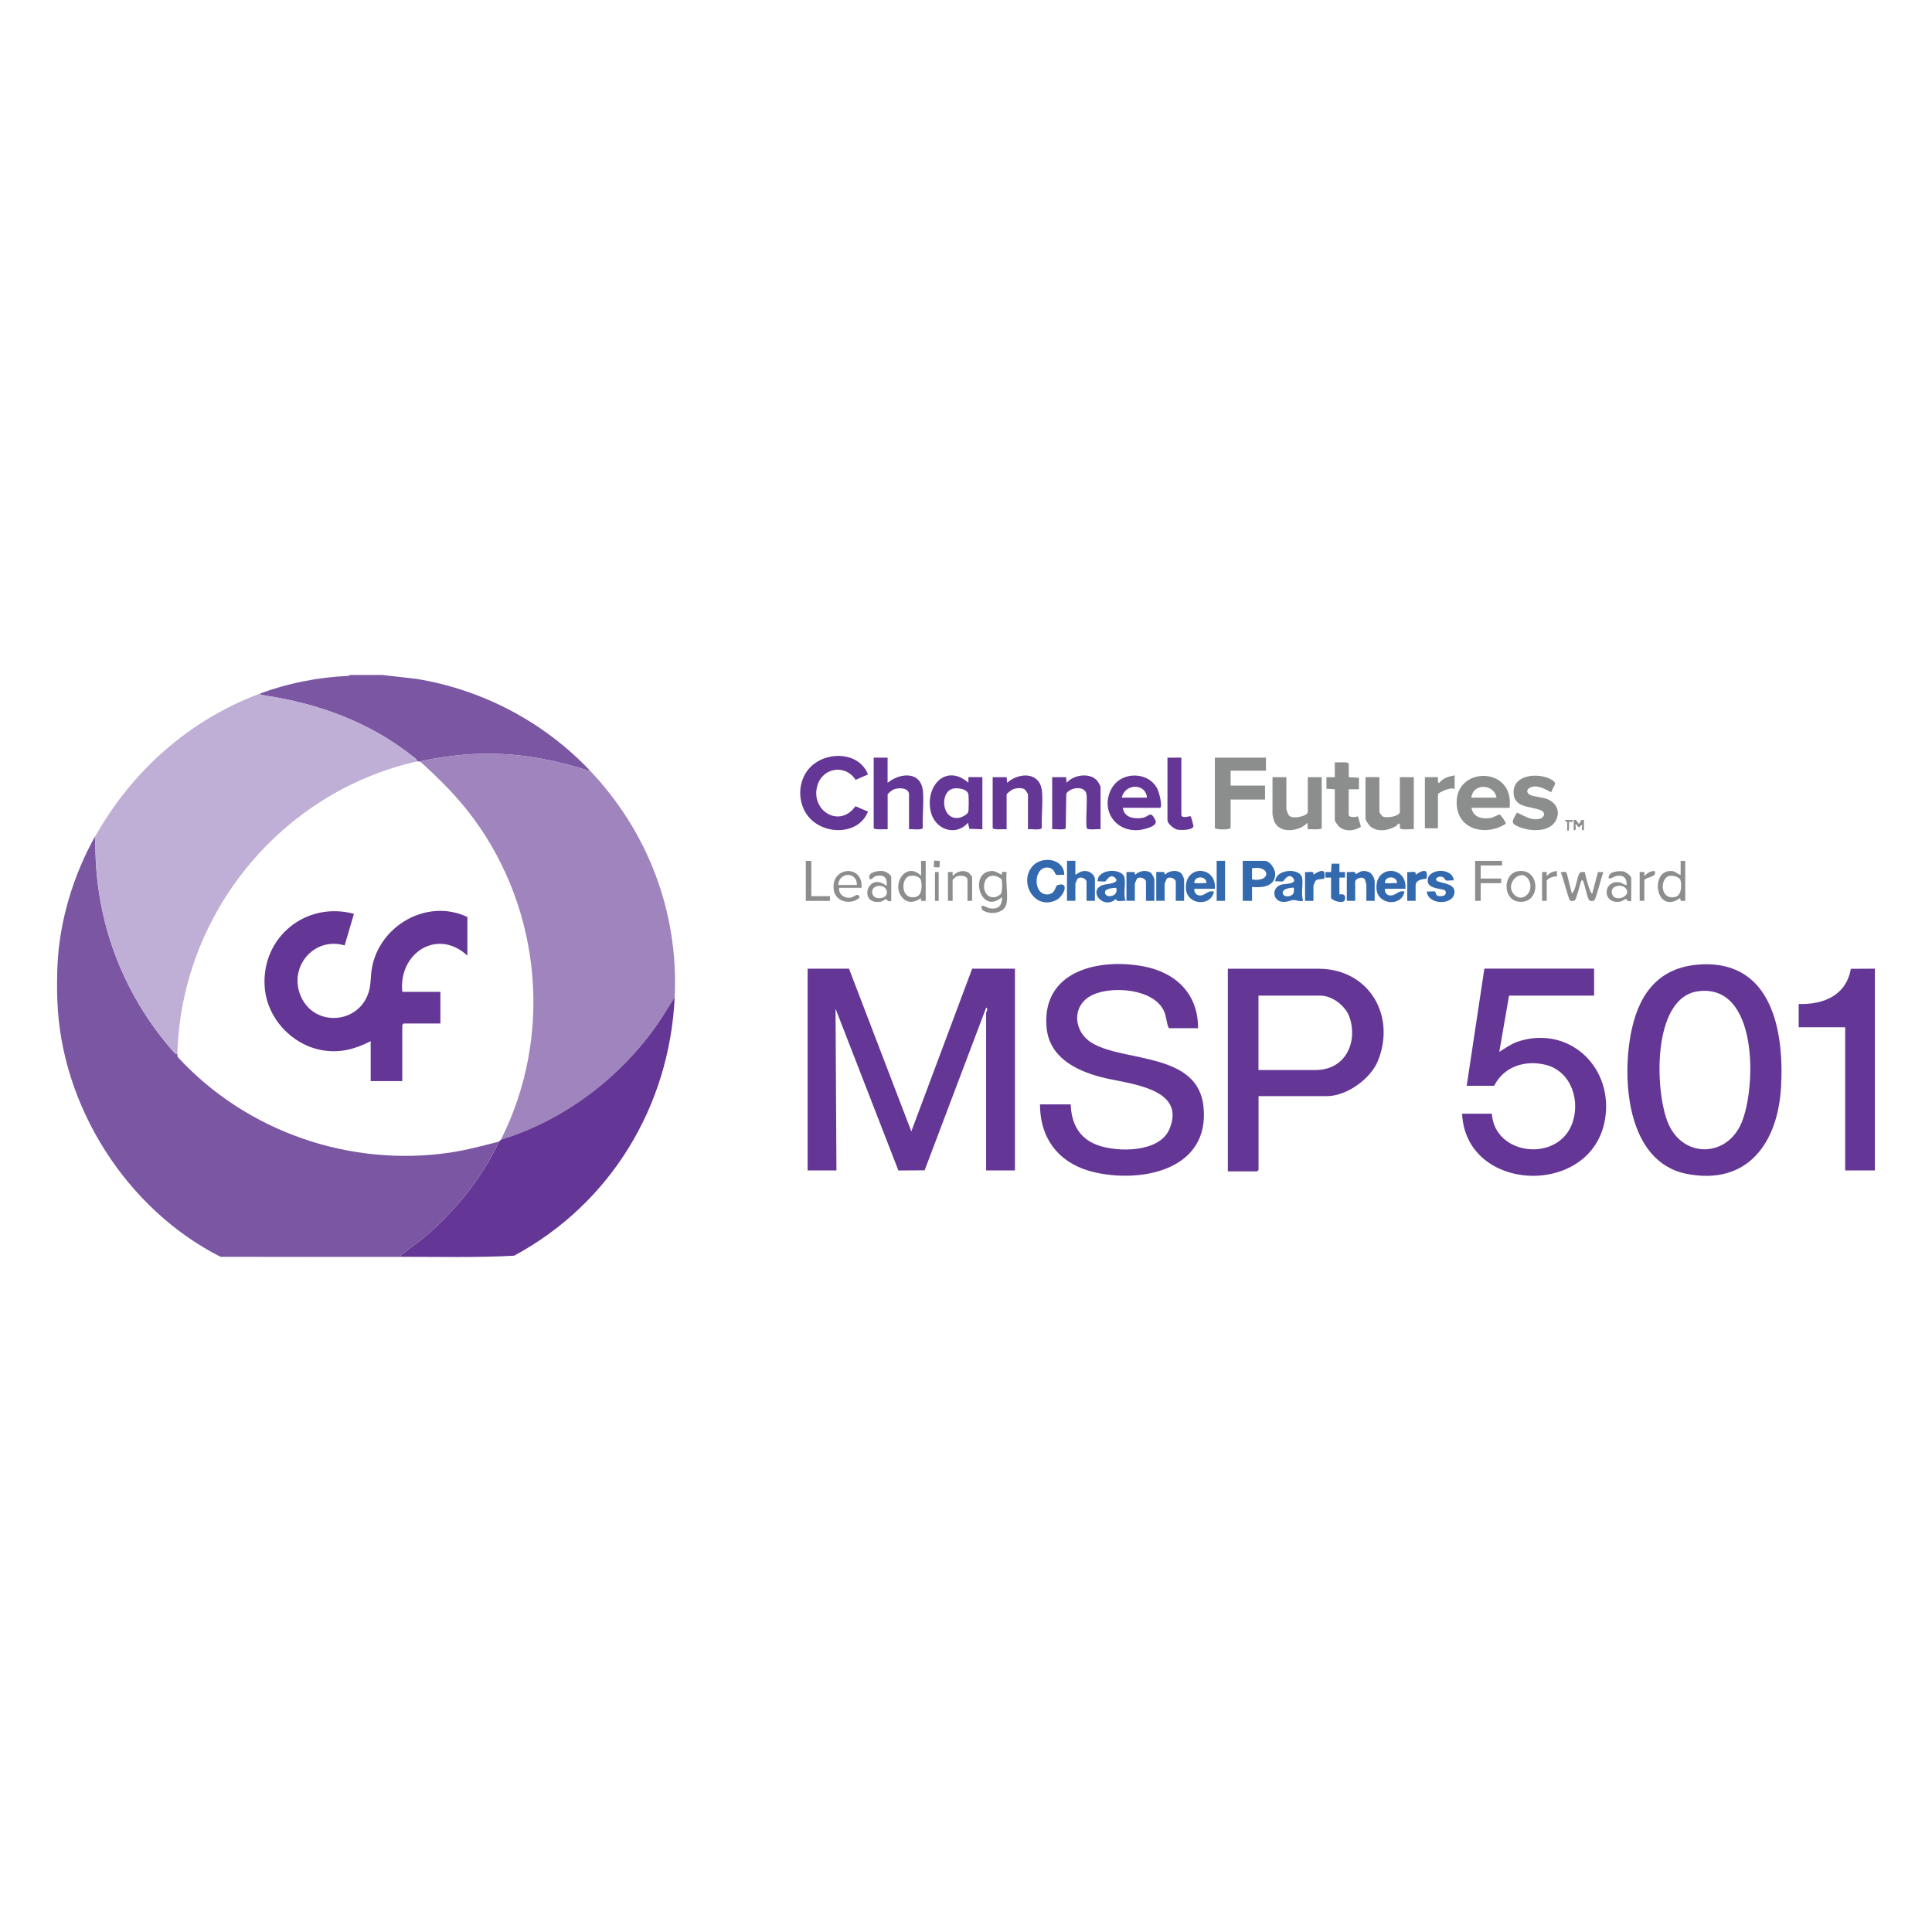 <svg xmlns="http://www.w3.org/2000/svg" id="Layer_1" viewBox="0 0 360 360"><defs><style>.cls-1{fill:#a084bd;}.cls-2{fill:#bfaed5;}.cls-3{fill:#643695;}.cls-4{fill:#8c8e8d;}.cls-5{fill:#3369ae;}.cls-6{fill:#7a56a3;}</style></defs><path class="cls-4" d="M294.65,152.83c.15-.09.33-.03.49-.04v1.91c-.62.14-.26-.68-.35-1.04l-.6.52-.6-.69c-.1.37.3,1.35-.35,1.21v-1.9c.55-.27.79.68.95.69.17,0,.41-.61.47-.65Z"></path><path class="cls-4" d="M293.06,152.79c.17.62-.58.23-.69.34-.06.06.17,2.23-.34,1.56v-1.46s-.52-.44-.52-.44h1.56Z"></path><path class="cls-3" d="M317.1,179.69c13.14-.58,15.37,12.57,14.77,22.91-.6,10.33-6.2,18.33-17.54,16.14s-12.23-18.04-10.27-26.97c1.55-7.08,5.45-11.74,13.04-12.07ZM316.4,184.71c-8.67,1.18-8.08,18.99-5.48,24.79,2.85,6.35,10.86,6.14,13.57-.24,2.81-6.6,3.16-26.08-8.09-24.55Z"></path><path class="cls-3" d="M297.04,180.5v5.02h-15.85l-1.82,10.48c1.25-.79,2.4-1.61,3.85-2.04,9.44-2.79,17.47,5.1,15.85,14.64-2.47,14.54-25.93,13.78-26.63-1.08h5.54c.51,7.72,11.99,9.08,14.86,2.12,1.77-4.3.03-10.01-4.81-11.22-3.82-.95-7.79.28-9.62,3.9h-5.11l3.29-21.83h20.44Z"></path><path class="cls-3" d="M349.36,180.5v37.59h-5.54v-26.68h-8.66v-4.33c4.65.13,8.84-1.58,9.72-6.56l4.48-.02Z"></path><path class="cls-3" d="M158.2,180.5l11.61,30.32,11.34-30.32h7.97v37.59h-5.37v-29.36c0-.11.48-.9,0-.95l-11.46,30.29-4.89.03-11.71-30.15.17,30.14h-5.37v-37.59h7.71Z"></path><path class="cls-3" d="M223.25,191.59h-5.46c-.45-.95-.41-2.07-.87-3.12-1.85-4.28-9.8-4.82-13.43-3.04-3.88,1.91-3.54,6.83.06,8.96,6.01,3.55,19.69,1.65,20.71,11.86,1.15,11.49-10.96,14.16-19.91,12.28-6.58-1.38-10.55-5.9-10.56-12.74h5.72c.12,3.48,1.51,6.25,4.85,7.53,3.79,1.45,11.68,1.49,13.54-2.91,3.32-7.85-7.94-8.44-12.71-9.7-4.85-1.27-9.74-3.77-10.19-9.38-.83-10.44,9.72-12.82,18.03-11.27,6.07,1.13,10.24,5.13,10.21,11.53Z"></path><path class="cls-3" d="M234.51,204.24v13.77l-.26.26h-5.46v-37.76h17.07c9.24.12,14.3,8.73,10.9,17.15-1.37,3.39-5.84,6.59-9.52,6.59h-12.73ZM234.51,199.38h10.65c5.37,0,7.84-4.88,6.37-9.66-.67-2.19-3.2-4.2-5.51-4.2h-11.52v13.86Z"></path><path class="cls-6" d="M71.15,125.76l6.45.74c12.26,1.99,23.65,7.99,32.18,16.93-.17.38-.54.04-.75-.03-10.73-3.31-19.79-3.88-30.77-1.53-.15.03-.37-.03-.52,0-.08-.46-.7-.83-1.06-1.11-8.02-6.29-17.42-9.68-27.44-11.19-.31-.05-.6-.03-.78-.34,5.15-1.92,10.9-3.06,16.38-3.28l.42-.18h5.89Z"></path><path class="cls-6" d="M33.04,196.44c.04.05-.05.38.16.61,12.76,13.83,31.99,20.47,50.65,17.72,3.1-.46,6.1-1.27,9.12-2.05-3.13,6.83-8.37,13.18-14.12,18.01-1.2,1.01-2.53,1.86-3.74,2.84-.23.18-.52.24-.5.63-11.17.02-22.34,0-33.51-.01-17.48-8.85-29.66-27.97-30.41-47.63-.08-1.99-.07-4.24,0-6.24.3-8.49,2.95-17.26,7.1-24.6-.41,15.04,4.79,29.3,14.72,40.46.2.22.51.22.52.25Z"></path><path class="cls-1" d="M109.78,143.43c10.94,11.46,16.7,26.53,15.94,42.44-1.11,1.59-2.04,3.31-3.15,4.91-6.98,10.05-17.51,18.04-29.24,21.6,9.67-19.18,7.62-42.56-5.06-59.82-2.91-3.96-6.37-7.42-10.02-10.69,10.99-2.34,20.05-1.78,30.77,1.53.22.07.58.4.75.03Z"></path><path class="cls-3" d="M74.62,234.2c-.03-.39.27-.45.5-.63,1.22-.98,2.54-1.83,3.74-2.84,5.75-4.83,10.99-11.18,14.12-18.01l.35-.35c11.73-3.56,22.26-11.55,29.24-21.6,1.11-1.6,2.04-3.31,3.15-4.91-.98,20.35-11.99,38.46-29.92,48.12-7.03.39-14.13.2-21.18.21Z"></path><path class="cls-2" d="M77.74,141.87c-25.42,5.71-44.03,28.48-44.69,54.57-.02-.02-.33-.03-.52-.25-9.93-11.16-15.13-25.42-14.72-40.46,6.89-12.16,17.49-21.59,30.66-26.5.18.31.48.3.78.34,10.02,1.51,19.42,4.91,27.44,11.19.36.28.98.64,1.06,1.11Z"></path><path class="cls-3" d="M69.07,194.01c-2.95,1.49-5.7,2.26-9.04,1.68-5.7-.99-10.31-6.02-10.71-11.81-.64-9.27,7.73-16.01,16.63-13.6l-1.73,5.88c-5.71-1.68-10.53,4.02-8.17,9.47,2.57,5.94,11.18,5.18,12.76-1.16.33-1.33.24-2.68.48-4.03,1.4-8.01,10.34-13.11,17.8-9.57v7.19c-5.64-5.2-12.87-.43-12.13,6.76h7.1v5.89h-6.84l-.26.26v10.48h-5.89v-7.45Z"></path><path class="cls-3" d="M161.75,144.3l-2.32,1.02c-1.89-2.99-6.17-2.3-7.13,1.06-1.33,4.67,4.13,8.04,7.1,3.85l2.34,1c-1.6,3.97-6.88,4.37-10.03,1.97-3.39-2.58-3.49-8.04-.19-10.73,3.11-2.53,8.6-2.22,10.22,1.82Z"></path><path class="cls-4" d="M235.89,141.18v2.43h-6.58v2.77h6.41v2.6h-6.41v5.28c0,.39-2.94.39-2.94,0v-13.08h9.53Z"></path><path class="cls-3" d="M165.39,141.18v4.68c2.38-1.91,6.26-2.22,6.59,1.64.18,2.14-.13,4.56-.03,6.74-.18.55-2.05.18-2.57.28v-6.5c0-1.29-2.05-1.31-2.95-.88-.21.1-1.03.76-1.03.88v6.5c-.42-.06-2.6.18-2.6-.26v-13.08h2.6Z"></path><path class="cls-3" d="M183.06,154.52l-2.44-.08-.25-1.14c-2.32,2.68-6.19,1.24-6.94-2.07-1.08-4.76,2.82-9.03,7.02-5.38v-1.04h2.6v9.7ZM177.64,146.94c-2.58.53-2.24,5.83.95,5.47.52-.06,1.67-.59,1.83-1.13.11-.36.11-2.83.03-3.25-.19-1.04-1.95-1.27-2.81-1.09Z"></path><path class="cls-3" d="M209.22,150.53c.22,1.82,2.13,2.13,3.68,1.86,1.25-.21,1.46-1.49,2.4.46.56,1.17-2.37,1.77-3.22,1.83-4.43.3-7.11-3.98-4.9-7.84,1.85-3.22,7.03-3.12,8.58.36.17.39,1.02,3.33.31,3.33h-6.84ZM213.72,148.63c-.23-2.78-4.17-2.64-4.68,0h4.68Z"></path><path class="cls-4" d="M281.28,150.53h-7.1c.37,1.79,1.92,2.12,3.54,1.89.5-.07,1.54-.69,1.72-.65.24.05,1.24,1.57,1.15,1.71-3.39,2.28-8.64,1.36-9.13-3.25-.8-7.52,10.87-7.67,9.82.31ZM278.85,148.63c-.44-2.62-4.41-2.73-4.68,0h4.68Z"></path><path class="cls-3" d="M191.55,154.52v-6.5c0-.08-.47-.84-.62-.94-.58-.37-1.72-.24-2.33.06-.21.1-1.03.76-1.03.88v6.5c-.42-.06-2.6.18-2.6-.26v-9.44h2.6l.09,1.04c2.27-2.01,6.18-2.06,6.5,1.64.19,2.14-.13,4.57-.03,6.74-.18.55-2.05.18-2.57.28Z"></path><path class="cls-3" d="M205.06,154.52c-.51-.09-2.28.19-2.52-.16-.34-.49.14-5.33-.11-6.47-.34-1.53-3.04-1.2-3.74,0l-.11,6.47c-.25.35-2.01.08-2.52.16v-9.7h2.6l.09,1.04c1.3-1.49,4.36-1.99,5.72-.35.16.19.6.96.6,1.13v7.88Z"></path><path class="cls-4" d="M239.7,144.82v5.98c0,.09.34,1.01.44,1.12.71.85,3.55.11,3.55-.6v-6.5h2.6v9.44c0,.44-2.19.2-2.6.26l-.08-1.21c-1.45,1.65-5.21,2.12-6.16-.25-.06-.14-.34-1.16-.34-1.22v-7.02h2.6Z"></path><path class="cls-4" d="M257.03,144.82v6.5c0,.08.48.72.59.79.74.45,3.22-.05,3.22-.79v-6.5h2.6v9.7c-.52-.09-2.28.19-2.52-.16-.18-.25.1-1.07-.33-.88-.13.06-.33.36-.55.49-1.37.79-3.2,1.11-4.57.12-.33-.24-1.03-1.21-1.03-1.57v-7.71h2.6Z"></path><path class="cls-4" d="M289.07,147.59c-.18.13-2.69-1.85-4.22-.67-.46.35-.28.9.18,1.16.68.39,2.45.44,3.44.89,1.67.77,2.3,2.35,1.39,4-1.13,2.05-4.39,1.96-6.33,1.29-2.12-.74-1.93-1.09-.86-2.84,1.35.57,2.76,1.61,4.32,1.12.81-.25,1.06-1.14.15-1.54-1.85-.82-5.18-.37-5.11-3.46.07-3.25,4.57-3.54,6.81-2.4,1.69.86.59,1.12.23,2.46Z"></path><path class="cls-4" d="M251.31,144.82l1.91.1v2.15s-1.91,0-1.91,0v4.76c0,.52,1.35.49,1.73.26l.54,1.97c-1.26.84-3.19.98-4.26-.23-.12-.13-.6-.88-.6-.96v-5.8l-1.56-.1v-2.15s1.56,0,1.56,0v-2.77c.42.06,2.6-.18,2.6.26v2.51Z"></path><path class="cls-3" d="M220.13,141.18v10.65c0,.77,1.65.2,1.73.26s.52,1.69.52,1.83c-.02.8-2.45.81-3.08.65-.58-.15-1.76-1.14-1.76-1.7v-11.69h2.6Z"></path><path class="cls-4" d="M271.06,147.07c-.54-.58-3.12.63-3.12.95v6.32h-2.43v-9.53h2.43c.06.17-.19,1.23.26,1.04.74-.92,1.75-1.16,2.86-1.38v2.6Z"></path><path class="cls-5" d="M198.3,163.01c-.36-.07-1.3.12-1.53-.03-.22-.14-.33-1.33-1.67-1.33-2.59,0-2.65,5.22.17,5.01,1.41-.1,1.36-1.58,1.76-1.72,2.36-.81,1.25,2.1-.3,2.82-4.04,1.87-6.96-3.44-4.31-6.39,1.78-1.99,5.9-1.36,5.89,1.64Z"></path><path class="cls-5" d="M233.3,165.26v2.6h-1.73v-7.45h4.07c1.02,0,2,1.51,1.98,2.5-.06,2.32-2.5,2.54-4.31,2.36ZM233.29,163.87c3.56.61,3.56-2.69,0-2.08v2.08Z"></path><path class="cls-5" d="M200.38,160.41v2.6c.82-.5,1.26-.86,2.3-.65.59.12,1.34.84,1.34,1.43v4.07h-1.56v-3.55c0-.61-1.18-1.08-1.69-.57-.03.04-.39.86-.39.91v3.2h-1.56v-7.45h1.56Z"></path><path class="cls-5" d="M209.74,167.86c-.62-.11-1.62.33-1.82-.34-2.4,2.13-5.38-1.71-2.31-2.65.47-.14,3.25-.26,2.18-1.29-.96-.92-1.68.62-1.81.65-.39.09-1-.07-1.44,0-.13-2.39,4.7-2.59,5.01-.6.21,1.32-.27,2.94.18,4.23ZM208,165.43c-.48-.03-1.91.17-2.06.63-.44,1.39,2.59,1.27,2.06-.63Z"></path><path class="cls-5" d="M242.82,167.86c-.59.16-1.33-.16-1.82-.14-.63.02-1.14.43-2.08.32-1.82-.21-2.05-2.71-.09-3.22.62-.16,3.03-.06,2.11-1.22-.84-1.06-1.76.6-1.87.63-.39.09-1-.07-1.44,0,.04-2.32,4.7-2.61,5.01-.6.21,1.32-.27,2.94.18,4.23ZM241.09,165.43c-.1-.11-2.55.09-2,1.21.31.63,1.74.46,1.96-.29.05-.17.08-.87.04-.92Z"></path><path class="cls-5" d="M226.37,165.61h-3.81c-.1.46.19,1.04.64,1.18,1.31.38,1.69-1,2.99-.66-.5,2.86-4.95,2.5-5.2-.42-.4-4.62,5.75-4.49,5.38-.1ZM224.81,164.56c0-1.33-2.04-1.42-2.25-.26-.06.35.04.23.26.26.61.09,1.36-.06,1.99,0Z"></path><path class="cls-5" d="M261.88,165.61h-3.81c-.1.46.19,1.04.64,1.18,1.31.38,1.69-1,2.99-.66-.5,2.86-4.95,2.5-5.2-.42-.4-4.62,5.75-4.49,5.38-.1ZM260.32,164.56c0-1.33-2.04-1.42-2.25-.26-.06.35.04.23.26.26.61.09,1.36-.06,1.99,0Z"></path><path class="cls-5" d="M220.65,167.86h-1.56v-3.55c0-.61-1.18-1.08-1.69-.57-.03.04-.39.86-.39.91v3.2h-1.56v-5.37h1.46s.18.52.18.52c.68-.83,2.42-.99,3.11-.17.08.09.44.9.44.95v4.07Z"></path><path class="cls-5" d="M209.91,162.49h1.46s.18.52.18.52c.66-.78,2.24-.99,2.98-.29.11.1.57.99.57,1.07v4.07h-1.56v-3.55c0-.61-1.18-1.08-1.69-.57-.03.04-.39.86-.39.91v3.2h-1.56v-5.37Z"></path><path class="cls-5" d="M256.16,167.86h-1.56v-3.03s-.23-.9-.26-.95c-.42-.7-1.82-.18-1.82.43v3.55h-1.56v-5.37c.44.07,1.05-.1,1.44,0,.14.04.1.35.2.35.49,0,.84-.86,2.31-.41.73.23,1.24,1.19,1.24,1.88v3.55Z"></path><path class="cls-5" d="M270.88,164.05c-.42-.07-1.06.11-1.44,0-.19-.05-.26-.72-1.08-.71-.26,0-.72.21-.77.45-.2.93,3.63.42,3.43,2.55-.23,2.42-4.94,2.3-5.16-.22.35.07,1.32-.12,1.54.02.25.16-.11,1.06,1.45.8.52-.09.7-.57.45-.97-.27-.43-3.08-.22-3.26-1.69-.31-2.48,4.62-2.78,4.85-.24Z"></path><path class="cls-5" d="M248.02,163.53h-1.04s0-1.04,0-1.04h1.04s.1-1.56.1-1.56h1.46s0,1.56,0,1.56h1.04s0,1.04,0,1.04h-1.04s0,3.12,0,3.12c0,.09,1.29-.4,1.04.95-.19,1.02-2.6.15-2.6-.34v-3.72Z"></path><rect class="cls-5" x="226.71" y="160.41" width="1.56" height="7.45"></rect><path class="cls-5" d="M263.78,167.86h-1.56v-5.37c.66.11,1.78-.38,1.56.52.37-.29,1.61-1.09,2-.53.15.21.13,1,0,1.24-.06.11-2-.04-2,1.29v2.86Z"></path><path class="cls-5" d="M243.17,162.49c.66.11,1.78-.38,1.56.52.37-.29,1.61-1.09,2-.53.15.21.13,1,0,1.24-.06.09-1.12.04-1.53.32-.1.07-.46.91-.46.97v2.86h-1.56v-5.37Z"></path><path class="cls-4" d="M291.83,162.5c.16.13.89,3.46,1.06,3.97.82-.65.94-3.18,1.47-3.81.22-.26.65-.18.95-.16.23,1.09.58,2.55,1.04,3.55.08.17.11.41.35.43l1.05-3.98h1.03c-.34.71-1.38,5.06-1.72,5.28-.25.17-.77.15-.96-.09-.33-.4-.74-2.6-1.04-3.29-.08-.19,0-.44-.34-.35-.18.05-.9,3.27-1.21,3.64-.2.24-.72.26-.96.09-.3-.2-1.33-4.53-1.73-5.2,0-.14.96-.13,1.03-.07Z"></path><path class="cls-4" d="M314.02,160.41v7.45c-.68,0-.87.21-.95-.52-4.68,3.33-5.77-5.61-1.4-5.01.6.08.93.59,1.49.69v-2.6h.87ZM311.03,163.22c-1.73.39-1.78,4.58,1.14,3.91,1.18-.27,1.23-2.21.96-3.13-.19-.63-1.48-.91-2.09-.78Z"></path><polygon class="cls-4" points="279.89 160.41 279.89 161.27 275.91 161.27 275.91 163.7 279.72 163.7 279.72 164.57 275.91 164.57 275.91 167.86 274.87 167.86 274.87 160.41 279.89 160.41"></polygon><path class="cls-4" d="M303.97,167.86c-.74.29-.9-.35-.95-.35-.23,0-.72.45-1.23.51-3.33.43-3.13-4.09,0-3.61.5.08.82.49,1.31.51.08-1.24-.54-1.92-1.81-1.72-.47.07-2.06,1.18-1.4-.18.33-.68,2.02-.78,2.7-.62.42.1,1.37.85,1.37,1.22v4.24ZM302.89,165.48c-.83-.89-3.2-.36-2.42,1.3.65,1.39,3.74.11,2.42-1.3Z"></path><path class="cls-4" d="M282.79,162.35c4.29-.77,4.47,6.21.15,5.66-2.92-.37-2.94-5.16-.15-5.66ZM282.21,166.76c1.57,1.55,3.86-.76,2.61-2.87-1.38-2.32-4.67.84-2.61,2.87Z"></path><path class="cls-4" d="M287.34,162.49c.19.03.82-.05.87,0,.07.08-.13.61.08.69.44-.54,1.12-.84,1.82-.86v1.04c-.44-.24-1.9.39-1.9.78v3.72h-.87v-5.37Z"></path><path class="cls-4" d="M305.53,162.49c.19.03.82-.05.87,0,.07.08-.13.61.08.69.46-.51,1.1-.92,1.82-.87.64,1.24-1.9,1.04-1.9,1.82v3.72h-.87v-5.37Z"></path><path class="cls-4" d="M187.56,168.29c-.23,1.38-1.61,1.88-2.86,1.83-.48-.02-1.66-.31-1.79-.82-.29-1.1,1.04-.11,1.44-.05,1.66.24,2.4-.42,2.35-2.09-3.92,3.45-6.18-4.41-2.15-4.84,1.02-.11,1.3.36,2.15.68-.13-.74.26-.51.87-.52-.21,1.75.28,4.13,0,5.8ZM186.47,166.6c.3-.37.34-2.31.14-2.72-.13-.27-.92-.64-1.23-.68-2.87-.4-2.6,4.74.28,3.9.11-.03.75-.41.81-.49Z"></path><path class="cls-4" d="M172.49,160.41v7.45c-.61-.01-1,.22-.87-.52-1.24.88-2.64,1.08-3.63-.26-1.9-2.54.95-6.59,3.64-3.9v-2.77h.87ZM169.5,163.22c-1.69.39-1.72,4.56,1.14,3.91,1.19-.27,1.23-2.2.95-3.13-.22-.76-1.42-.93-2.09-.78Z"></path><path class="cls-4" d="M166.08,167.86c-.74.29-.89-.36-.95-.35-.19.03-.61.44-1.05.51-4.24.66-2.47-5.8,1.13-2.93.17-1.39-.33-2.13-1.81-1.9-.64.1-.75.61-1.31.68-.68-1.32,1.52-1.7,2.5-1.55.44.07,1.48.67,1.48,1.11v4.42ZM163.44,165.12c-1.35.29-1.17,2.09.13,2.23,2.48.27,2.08-2.71-.13-2.23Z"></path><path class="cls-4" d="M160.54,165.43h-4.16c-.19,1.14.88,1.93,1.95,1.86.85-.06,1.55-1.16,1.86-.05-1.57,1.47-4.51.85-4.83-1.4-.64-4.38,5.5-4.88,5.18-.42ZM159.67,164.91c.05-2.54-3.35-2.48-3.46,0h3.46Z"></path><path class="cls-4" d="M181.15,167.86h-.87v-3.9c0-.83-1.39-.91-2.03-.65-.15.06-.74.59-.74.65v3.9h-.87v-5.37c.19.03.82-.05.87,0,.07.08-.13.61.08.69.69-.83,2.04-1.18,2.95-.52.14.1.6.68.6.78v4.42Z"></path><polygon class="cls-4" points="151.18 160.41 151.18 166.99 154.65 166.99 154.65 167.86 150.15 167.86 150.15 160.41 151.18 160.41"></polygon><rect class="cls-4" x="174.22" y="162.49" width=".69" height="5.37"></rect><rect class="cls-4" x="173.96" y="160.48" width="1.22" height="1.07" transform="translate(4.8 327.08) rotate(-87.06)"></rect></svg>
